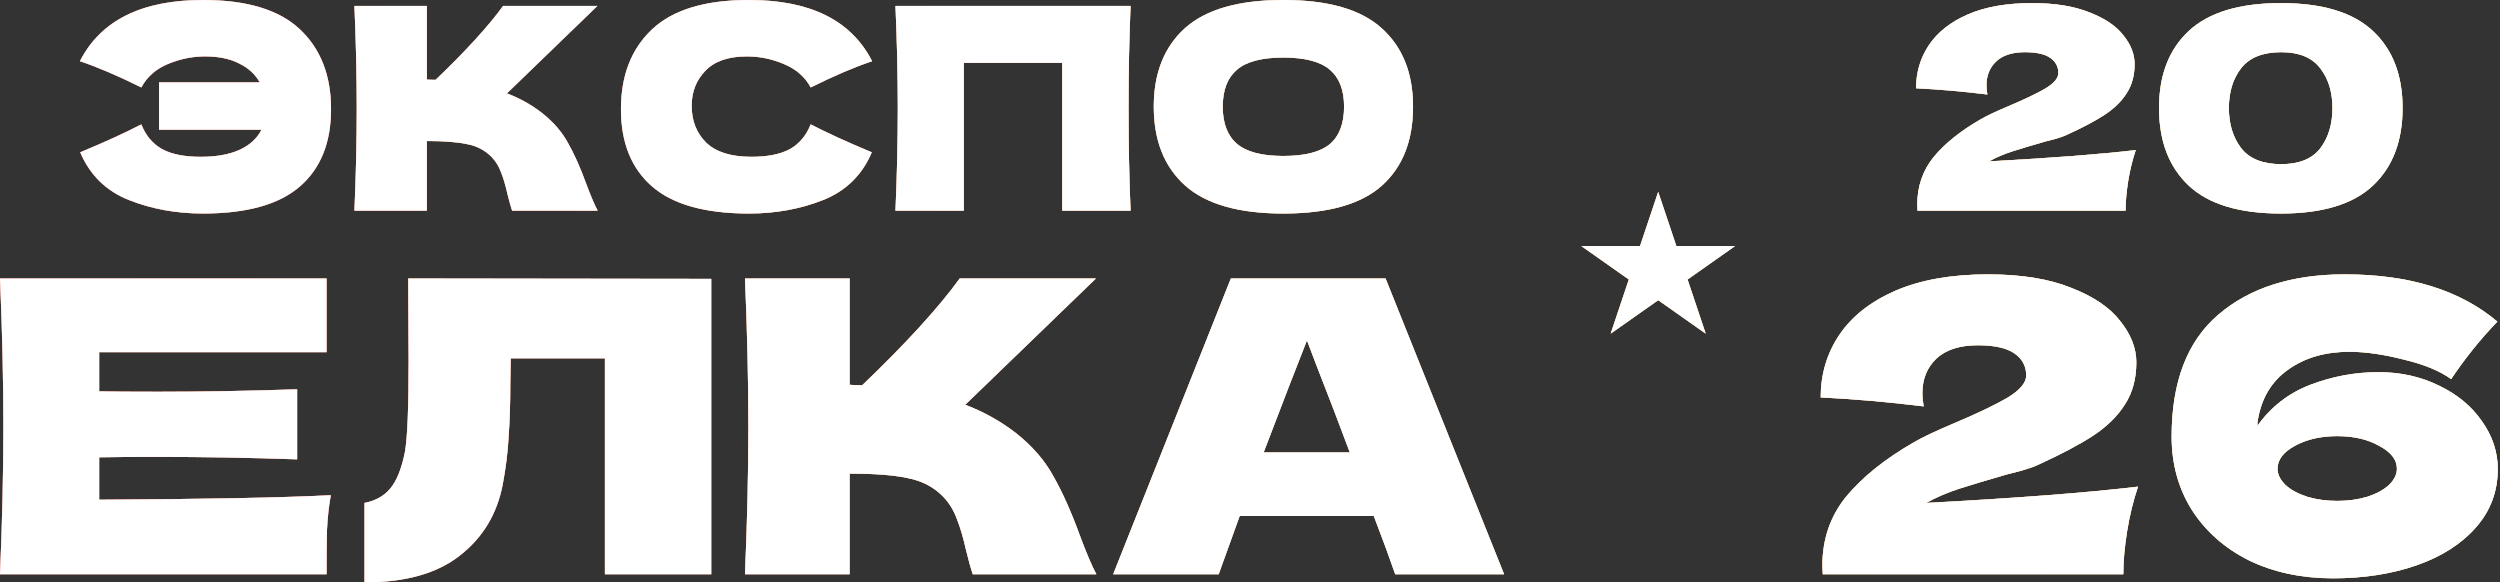 <?xml version="1.0" encoding="UTF-8"?> <svg xmlns="http://www.w3.org/2000/svg" width="176" height="41" viewBox="0 0 176 41" fill="none"><rect x="0" y="0" width="176" height="41" fill="#333333" stroke="none"/><path d="M14.292 0C17.378 0 19.652 0.688 21.113 2.065C22.575 3.442 23.305 5.315 23.305 7.685C23.305 10.041 22.575 11.854 21.113 13.125C19.652 14.396 17.378 15.032 14.292 15.032C12.407 15.032 10.666 14.714 9.068 14.079C7.47 13.443 6.33 12.325 5.647 10.723C7.395 9.995 8.829 9.339 9.949 8.757C10.263 9.551 10.754 10.134 11.424 10.504C12.093 10.862 12.994 11.04 14.128 11.04C15.207 11.04 16.108 10.882 16.832 10.564C17.569 10.233 18.095 9.756 18.409 9.134H11.198V5.798H18.286C17.972 5.229 17.487 4.785 16.832 4.468C16.19 4.137 15.391 3.971 14.435 3.971C13.547 3.971 12.673 4.15 11.813 4.508C10.966 4.865 10.345 5.414 9.949 6.156C8.296 5.335 6.855 4.719 5.626 4.309C7.088 1.436 9.976 0 14.292 0Z" fill="#F1E8B8"></path><path d="M14.292 0C17.378 0 19.652 0.688 21.113 2.065C22.575 3.442 23.305 5.315 23.305 7.685C23.305 10.041 22.575 11.854 21.113 13.125C19.652 14.396 17.378 15.032 14.292 15.032C12.407 15.032 10.666 14.714 9.068 14.079C7.47 13.443 6.33 12.325 5.647 10.723C7.395 9.995 8.829 9.339 9.949 8.757C10.263 9.551 10.754 10.134 11.424 10.504C12.093 10.862 12.994 11.04 14.128 11.04C15.207 11.04 16.108 10.882 16.832 10.564C17.569 10.233 18.095 9.756 18.409 9.134H11.198V5.798H18.286C17.972 5.229 17.487 4.785 16.832 4.468C16.19 4.137 15.391 3.971 14.435 3.971C13.547 3.971 12.673 4.15 11.813 4.508C10.966 4.865 10.345 5.414 9.949 6.156C8.296 5.335 6.855 4.719 5.626 4.309C7.088 1.436 9.976 0 14.292 0Z" fill="url(#paint0_linear_2141_19889)"></path><path d="M14.292 0C17.378 0 19.652 0.688 21.113 2.065C22.575 3.442 23.305 5.315 23.305 7.685C23.305 10.041 22.575 11.854 21.113 13.125C19.652 14.396 17.378 15.032 14.292 15.032C12.407 15.032 10.666 14.714 9.068 14.079C7.47 13.443 6.33 12.325 5.647 10.723C7.395 9.995 8.829 9.339 9.949 8.757C10.263 9.551 10.754 10.134 11.424 10.504C12.093 10.862 12.994 11.04 14.128 11.04C15.207 11.04 16.108 10.882 16.832 10.564C17.569 10.233 18.095 9.756 18.409 9.134H11.198V5.798H18.286C17.972 5.229 17.487 4.785 16.832 4.468C16.19 4.137 15.391 3.971 14.435 3.971C13.547 3.971 12.673 4.15 11.813 4.508C10.966 4.865 10.345 5.414 9.949 6.156C8.296 5.335 6.855 4.719 5.626 4.309C7.088 1.436 9.976 0 14.292 0Z" fill="white"></path><path d="M38.144 7.943C38.95 8.578 39.564 9.286 39.987 10.067C40.425 10.835 40.848 11.782 41.258 12.907C41.599 13.82 41.872 14.462 42.077 14.833H36.054C35.972 14.608 35.863 14.217 35.727 13.662C35.59 13.053 35.44 12.543 35.276 12.133C35.126 11.722 34.907 11.365 34.62 11.06C34.156 10.584 33.576 10.279 32.879 10.147C32.196 10.001 31.254 9.928 30.052 9.928V14.833H24.951C25.061 12.265 25.115 9.862 25.115 7.625C25.115 5.388 25.061 2.985 24.951 0.417H30.052V5.6C30.189 5.613 30.394 5.619 30.667 5.619C32.797 3.581 34.381 1.847 35.419 0.417H42.056L35.686 6.573C36.587 6.917 37.406 7.374 38.144 7.943Z" fill="#F1E8B8"></path><path d="M38.144 7.943C38.95 8.578 39.564 9.286 39.987 10.067C40.425 10.835 40.848 11.782 41.258 12.907C41.599 13.82 41.872 14.462 42.077 14.833H36.054C35.972 14.608 35.863 14.217 35.727 13.662C35.59 13.053 35.44 12.543 35.276 12.133C35.126 11.722 34.907 11.365 34.62 11.06C34.156 10.584 33.576 10.279 32.879 10.147C32.196 10.001 31.254 9.928 30.052 9.928V14.833H24.951C25.061 12.265 25.115 9.862 25.115 7.625C25.115 5.388 25.061 2.985 24.951 0.417H30.052V5.6C30.189 5.613 30.394 5.619 30.667 5.619C32.797 3.581 34.381 1.847 35.419 0.417H42.056L35.686 6.573C36.587 6.917 37.406 7.374 38.144 7.943Z" fill="url(#paint1_linear_2141_19889)"></path><path d="M38.144 7.943C38.95 8.578 39.564 9.286 39.987 10.067C40.425 10.835 40.848 11.782 41.258 12.907C41.599 13.82 41.872 14.462 42.077 14.833H36.054C35.972 14.608 35.863 14.217 35.727 13.662C35.59 13.053 35.44 12.543 35.276 12.133C35.126 11.722 34.907 11.365 34.62 11.06C34.156 10.584 33.576 10.279 32.879 10.147C32.196 10.001 31.254 9.928 30.052 9.928V14.833H24.951C25.061 12.265 25.115 9.862 25.115 7.625C25.115 5.388 25.061 2.985 24.951 0.417H30.052V5.6C30.189 5.613 30.394 5.619 30.667 5.619C32.797 3.581 34.381 1.847 35.419 0.417H42.056L35.686 6.573C36.587 6.917 37.406 7.374 38.144 7.943Z" fill="white"></path><path d="M52.73 15.032C49.643 15.032 47.369 14.396 45.908 13.125C44.447 11.854 43.716 10.041 43.716 7.685C43.716 5.315 44.447 3.442 45.908 2.065C47.369 0.688 49.643 0 52.73 0C57.045 0 59.934 1.436 61.395 4.309C60.166 4.719 58.725 5.335 57.073 6.156C56.677 5.414 56.048 4.865 55.188 4.508C54.341 4.15 53.474 3.971 52.586 3.971C51.275 3.971 50.299 4.309 49.657 4.984C49.015 5.646 48.694 6.467 48.694 7.446C48.694 8.505 49.035 9.372 49.718 10.048C50.415 10.71 51.473 11.04 52.894 11.04C54.027 11.04 54.928 10.862 55.598 10.504C56.267 10.134 56.758 9.551 57.073 8.757C58.193 9.339 59.627 9.995 61.374 10.723C60.692 12.325 59.551 13.443 57.953 14.079C56.356 14.714 54.614 15.032 52.73 15.032Z" fill="#F1E8B8"></path><path d="M52.73 15.032C49.643 15.032 47.369 14.396 45.908 13.125C44.447 11.854 43.716 10.041 43.716 7.685C43.716 5.315 44.447 3.442 45.908 2.065C47.369 0.688 49.643 0 52.73 0C57.045 0 59.934 1.436 61.395 4.309C60.166 4.719 58.725 5.335 57.073 6.156C56.677 5.414 56.048 4.865 55.188 4.508C54.341 4.15 53.474 3.971 52.586 3.971C51.275 3.971 50.299 4.309 49.657 4.984C49.015 5.646 48.694 6.467 48.694 7.446C48.694 8.505 49.035 9.372 49.718 10.048C50.415 10.71 51.473 11.04 52.894 11.04C54.027 11.04 54.928 10.862 55.598 10.504C56.267 10.134 56.758 9.551 57.073 8.757C58.193 9.339 59.627 9.995 61.374 10.723C60.692 12.325 59.551 13.443 57.953 14.079C56.356 14.714 54.614 15.032 52.73 15.032Z" fill="url(#paint2_linear_2141_19889)"></path><path d="M52.73 15.032C49.643 15.032 47.369 14.396 45.908 13.125C44.447 11.854 43.716 10.041 43.716 7.685C43.716 5.315 44.447 3.442 45.908 2.065C47.369 0.688 49.643 0 52.73 0C57.045 0 59.934 1.436 61.395 4.309C60.166 4.719 58.725 5.335 57.073 6.156C56.677 5.414 56.048 4.865 55.188 4.508C54.341 4.15 53.474 3.971 52.586 3.971C51.275 3.971 50.299 4.309 49.657 4.984C49.015 5.646 48.694 6.467 48.694 7.446C48.694 8.505 49.035 9.372 49.718 10.048C50.415 10.71 51.473 11.04 52.894 11.04C54.027 11.04 54.928 10.862 55.598 10.504C56.267 10.134 56.758 9.551 57.073 8.757C58.193 9.339 59.627 9.995 61.374 10.723C60.692 12.325 59.551 13.443 57.953 14.079C56.356 14.714 54.614 15.032 52.73 15.032Z" fill="white"></path><path d="M79.593 0.417C79.498 2.654 79.45 5.057 79.45 7.625C79.45 10.193 79.498 12.596 79.593 14.833H74.779V4.428H67.855V14.833H63.041C63.151 12.265 63.205 9.862 63.205 7.625C63.205 5.388 63.151 2.985 63.041 0.417H79.593Z" fill="#F1E8B8"></path><path d="M79.593 0.417C79.498 2.654 79.45 5.057 79.45 7.625C79.45 10.193 79.498 12.596 79.593 14.833H74.779V4.428H67.855V14.833H63.041C63.151 12.265 63.205 9.862 63.205 7.625C63.205 5.388 63.151 2.985 63.041 0.417H79.593Z" fill="url(#paint3_linear_2141_19889)"></path><path d="M79.593 0.417C79.498 2.654 79.45 5.057 79.45 7.625C79.45 10.193 79.498 12.596 79.593 14.833H74.779V4.428H67.855V14.833H63.041C63.151 12.265 63.205 9.862 63.205 7.625C63.205 5.388 63.151 2.985 63.041 0.417H79.593Z" fill="white"></path><path d="M90.342 15.032C87.215 15.032 84.913 14.376 83.438 13.066C81.963 11.742 81.226 9.889 81.226 7.506C81.226 5.15 81.957 3.309 83.418 1.986C84.893 0.662 87.201 0 90.342 0C93.497 0 95.805 0.662 97.266 1.986C98.741 3.309 99.478 5.15 99.478 7.506C99.478 9.902 98.748 11.755 97.286 13.066C95.825 14.376 93.51 15.032 90.342 15.032ZM90.342 10.981C91.858 10.981 92.95 10.703 93.62 10.147C94.289 9.578 94.623 8.697 94.623 7.506C94.623 6.341 94.289 5.474 93.62 4.905C92.95 4.335 91.858 4.051 90.342 4.051C88.84 4.051 87.754 4.335 87.085 4.905C86.416 5.474 86.081 6.341 86.081 7.506C86.081 8.684 86.416 9.558 87.085 10.127C87.754 10.696 88.84 10.981 90.342 10.981Z" fill="#F1E8B8"></path><path d="M90.342 15.032C87.215 15.032 84.913 14.376 83.438 13.066C81.963 11.742 81.226 9.889 81.226 7.506C81.226 5.15 81.957 3.309 83.418 1.986C84.893 0.662 87.201 0 90.342 0C93.497 0 95.805 0.662 97.266 1.986C98.741 3.309 99.478 5.15 99.478 7.506C99.478 9.902 98.748 11.755 97.286 13.066C95.825 14.376 93.51 15.032 90.342 15.032ZM90.342 10.981C91.858 10.981 92.95 10.703 93.62 10.147C94.289 9.578 94.623 8.697 94.623 7.506C94.623 6.341 94.289 5.474 93.62 4.905C92.95 4.335 91.858 4.051 90.342 4.051C88.84 4.051 87.754 4.335 87.085 4.905C86.416 5.474 86.081 6.341 86.081 7.506C86.081 8.684 86.416 9.558 87.085 10.127C87.754 10.696 88.84 10.981 90.342 10.981Z" fill="url(#paint4_linear_2141_19889)"></path><path d="M90.342 15.032C87.215 15.032 84.913 14.376 83.438 13.066C81.963 11.742 81.226 9.889 81.226 7.506C81.226 5.15 81.957 3.309 83.418 1.986C84.893 0.662 87.201 0 90.342 0C93.497 0 95.805 0.662 97.266 1.986C98.741 3.309 99.478 5.15 99.478 7.506C99.478 9.902 98.748 11.755 97.286 13.066C95.825 14.376 93.51 15.032 90.342 15.032ZM90.342 10.981C91.858 10.981 92.95 10.703 93.62 10.147C94.289 9.578 94.623 8.697 94.623 7.506C94.623 6.341 94.289 5.474 93.62 4.905C92.95 4.335 91.858 4.051 90.342 4.051C88.84 4.051 87.754 4.335 87.085 4.905C86.416 5.474 86.081 6.341 86.081 7.506C86.081 8.684 86.416 9.558 87.085 10.127C87.754 10.696 88.84 10.981 90.342 10.981Z" fill="white"></path><path d="M6.983 35.178C14.479 35.139 19.914 35.034 23.287 34.862C23.149 35.646 23.06 36.459 23.021 37.3C23.001 38.122 22.991 39.164 22.991 40.426H0C0.158 36.717 0.237 33.246 0.237 30.015C0.237 26.783 0.158 23.313 0 19.603H22.991V24.795H6.983V27.548C7.93 27.567 9.331 27.577 11.185 27.577C14.322 27.577 17.567 27.519 20.92 27.405V32.338C17.567 32.223 14.322 32.166 11.185 32.166C9.331 32.166 7.93 32.175 6.983 32.195V35.178Z" fill="#F1E8B8"></path><path d="M6.983 35.178C14.479 35.139 19.914 35.034 23.287 34.862C23.149 35.646 23.06 36.459 23.021 37.3C23.001 38.122 22.991 39.164 22.991 40.426H0C0.158 36.717 0.237 33.246 0.237 30.015C0.237 26.783 0.158 23.313 0 19.603H22.991V24.795H6.983V27.548C7.93 27.567 9.331 27.577 11.185 27.577C14.322 27.577 17.567 27.519 20.92 27.405V32.338C17.567 32.223 14.322 32.166 11.185 32.166C9.331 32.166 7.93 32.175 6.983 32.195V35.178Z" fill="url(#paint5_linear_2141_19889)"></path><path d="M6.983 35.178C14.479 35.139 19.914 35.034 23.287 34.862C23.149 35.646 23.06 36.459 23.021 37.3C23.001 38.122 22.991 39.164 22.991 40.426H0C0.158 36.717 0.237 33.246 0.237 30.015C0.237 26.783 0.158 23.313 0 19.603H22.991V24.795H6.983V27.548C7.93 27.567 9.331 27.577 11.185 27.577C14.322 27.577 17.567 27.519 20.92 27.405V32.338C17.567 32.223 14.322 32.166 11.185 32.166C9.331 32.166 7.93 32.175 6.983 32.195V35.178Z" fill="white"></path><path d="M50.072 40.426H42.585V25.225H35.957L35.928 26.888C35.928 28.342 35.888 29.623 35.809 30.732C35.75 31.822 35.612 32.94 35.395 34.088C35.001 36.172 33.995 37.845 32.377 39.107C30.779 40.369 28.54 41 25.66 41V35.407C26.429 35.254 27.031 34.919 27.465 34.403C27.919 33.868 28.264 33.017 28.501 31.85C28.678 30.913 28.767 28.781 28.767 25.454L28.737 19.603L50.072 19.632V40.426Z" fill="#F1E8B8"></path><path d="M50.072 40.426H42.585V25.225H35.957L35.928 26.888C35.928 28.342 35.888 29.623 35.809 30.732C35.75 31.822 35.612 32.94 35.395 34.088C35.001 36.172 33.995 37.845 32.377 39.107C30.779 40.369 28.54 41 25.66 41V35.407C26.429 35.254 27.031 34.919 27.465 34.403C27.919 33.868 28.264 33.017 28.501 31.85C28.678 30.913 28.767 28.781 28.767 25.454L28.737 19.603L50.072 19.632V40.426Z" fill="url(#paint6_linear_2141_19889)"></path><path d="M50.072 40.426H42.585V25.225H35.957L35.928 26.888C35.928 28.342 35.888 29.623 35.809 30.732C35.75 31.822 35.612 32.94 35.395 34.088C35.001 36.172 33.995 37.845 32.377 39.107C30.779 40.369 28.54 41 25.66 41V35.407C26.429 35.254 27.031 34.919 27.465 34.403C27.919 33.868 28.264 33.017 28.501 31.85C28.678 30.913 28.767 28.781 28.767 25.454L28.737 19.603L50.072 19.632V40.426Z" fill="white"></path><path d="M71.503 30.474C72.667 31.392 73.555 32.414 74.166 33.543C74.797 34.652 75.409 36.019 76.001 37.644C76.494 38.964 76.888 39.891 77.184 40.426H68.485C68.366 40.101 68.209 39.537 68.011 38.734C67.814 37.855 67.597 37.118 67.36 36.526C67.143 35.933 66.828 35.416 66.413 34.977C65.743 34.288 64.904 33.849 63.898 33.657C62.912 33.447 61.551 33.342 59.815 33.342V40.426H52.447C52.605 36.717 52.684 33.246 52.684 30.015C52.684 26.783 52.605 23.313 52.447 19.603H59.815V27.089C60.012 27.108 60.308 27.118 60.703 27.118C63.78 24.173 66.068 21.668 67.567 19.603H77.155L67.952 28.495C69.254 28.992 70.438 29.651 71.503 30.474Z" fill="#F1E8B8"></path><path d="M71.503 30.474C72.667 31.392 73.555 32.414 74.166 33.543C74.797 34.652 75.409 36.019 76.001 37.644C76.494 38.964 76.888 39.891 77.184 40.426H68.485C68.366 40.101 68.209 39.537 68.011 38.734C67.814 37.855 67.597 37.118 67.36 36.526C67.143 35.933 66.828 35.416 66.413 34.977C65.743 34.288 64.904 33.849 63.898 33.657C62.912 33.447 61.551 33.342 59.815 33.342V40.426H52.447C52.605 36.717 52.684 33.246 52.684 30.015C52.684 26.783 52.605 23.313 52.447 19.603H59.815V27.089C60.012 27.108 60.308 27.118 60.703 27.118C63.78 24.173 66.068 21.668 67.567 19.603H77.155L67.952 28.495C69.254 28.992 70.438 29.651 71.503 30.474Z" fill="url(#paint7_linear_2141_19889)"></path><path d="M71.503 30.474C72.667 31.392 73.555 32.414 74.166 33.543C74.797 34.652 75.409 36.019 76.001 37.644C76.494 38.964 76.888 39.891 77.184 40.426H68.485C68.366 40.101 68.209 39.537 68.011 38.734C67.814 37.855 67.597 37.118 67.36 36.526C67.143 35.933 66.828 35.416 66.413 34.977C65.743 34.288 64.904 33.849 63.898 33.657C62.912 33.447 61.551 33.342 59.815 33.342V40.426H52.447C52.605 36.717 52.684 33.246 52.684 30.015C52.684 26.783 52.605 23.313 52.447 19.603H59.815V27.089C60.012 27.108 60.308 27.118 60.703 27.118C63.78 24.173 66.068 21.668 67.567 19.603H77.155L67.952 28.495C69.254 28.992 70.438 29.651 71.503 30.474Z" fill="white"></path><path d="M98.223 40.426C97.848 39.336 97.345 37.969 96.714 36.325H87.275L85.795 40.426H78.368L86.653 19.603H97.543L105.887 40.426H98.223ZM95.027 31.85C94.278 29.843 93.508 27.835 92.719 25.827L92.009 23.963C91.319 25.703 90.303 28.332 88.961 31.85H95.027Z" fill="#F1E8B8"></path><path d="M98.223 40.426C97.848 39.336 97.345 37.969 96.714 36.325H87.275L85.795 40.426H78.368L86.653 19.603H97.543L105.887 40.426H98.223ZM95.027 31.85C94.278 29.843 93.508 27.835 92.719 25.827L92.009 23.963C91.319 25.703 90.303 28.332 88.961 31.85H95.027Z" fill="url(#paint8_linear_2141_19889)"></path><path d="M98.223 40.426C97.848 39.336 97.345 37.969 96.714 36.325H87.275L85.795 40.426H78.368L86.653 19.603H97.543L105.887 40.426H98.223ZM95.027 31.85C94.278 29.843 93.508 27.835 92.719 25.827L92.009 23.963C91.319 25.703 90.303 28.332 88.961 31.85H95.027Z" fill="white"></path><path d="M116.737 13.509L118.014 17.321H122.149L118.804 19.676L120.081 23.487L116.737 21.132L113.392 23.487L114.67 19.676L111.325 17.321H115.459L116.737 13.509Z" fill="#F1E8B8"></path><path d="M116.737 13.509L118.014 17.321H122.149L118.804 19.676L120.081 23.487L116.737 21.132L113.392 23.487L114.67 19.676L111.325 17.321H115.459L116.737 13.509Z" fill="url(#paint9_linear_2141_19889)"></path><path d="M116.737 13.509L118.014 17.321H122.149L118.804 19.676L120.081 23.487L116.737 21.132L113.392 23.487L114.67 19.676L111.325 17.321H115.459L116.737 13.509Z" fill="white"></path><path d="M140.033 11.358C144.472 11.12 147.914 10.855 150.358 10.564C150.126 11.252 149.948 11.98 149.825 12.748C149.703 13.516 149.641 14.211 149.641 14.833H134.994L134.974 14.416C134.974 13.119 135.363 11.993 136.141 11.04C136.933 10.087 138.033 9.207 139.439 8.399C139.849 8.161 140.491 7.857 141.365 7.486C142.499 7.009 143.373 6.592 143.987 6.235C144.602 5.864 144.909 5.5 144.909 5.143C144.909 4.693 144.718 4.335 144.335 4.071C143.953 3.806 143.359 3.674 142.553 3.674C141.665 3.674 140.989 3.892 140.525 4.329C140.074 4.766 139.849 5.322 139.849 5.997C139.849 6.209 139.87 6.427 139.911 6.652C138.19 6.44 136.517 6.295 134.892 6.215C134.892 5.09 135.192 4.077 135.793 3.177C136.408 2.264 137.323 1.542 138.538 1.013C139.767 0.483 141.269 0.218 143.045 0.218C144.67 0.218 146.022 0.437 147.101 0.874C148.193 1.297 148.992 1.84 149.498 2.502C150.017 3.151 150.276 3.819 150.276 4.508C150.276 5.302 150.092 5.984 149.723 6.553C149.368 7.122 148.849 7.632 148.166 8.082C147.497 8.519 146.596 8.995 145.462 9.511C145.298 9.591 145.032 9.684 144.663 9.789C144.294 9.882 144.062 9.942 143.967 9.968C142.997 10.246 142.225 10.478 141.652 10.663C141.078 10.848 140.539 11.08 140.033 11.358Z" fill="#F1E8B8"></path><path d="M140.033 11.358C144.472 11.12 147.914 10.855 150.358 10.564C150.126 11.252 149.948 11.98 149.825 12.748C149.703 13.516 149.641 14.211 149.641 14.833H134.994L134.974 14.416C134.974 13.119 135.363 11.993 136.141 11.04C136.933 10.087 138.033 9.207 139.439 8.399C139.849 8.161 140.491 7.857 141.365 7.486C142.499 7.009 143.373 6.592 143.987 6.235C144.602 5.864 144.909 5.5 144.909 5.143C144.909 4.693 144.718 4.335 144.335 4.071C143.953 3.806 143.359 3.674 142.553 3.674C141.665 3.674 140.989 3.892 140.525 4.329C140.074 4.766 139.849 5.322 139.849 5.997C139.849 6.209 139.87 6.427 139.911 6.652C138.19 6.44 136.517 6.295 134.892 6.215C134.892 5.09 135.192 4.077 135.793 3.177C136.408 2.264 137.323 1.542 138.538 1.013C139.767 0.483 141.269 0.218 143.045 0.218C144.67 0.218 146.022 0.437 147.101 0.874C148.193 1.297 148.992 1.84 149.498 2.502C150.017 3.151 150.276 3.819 150.276 4.508C150.276 5.302 150.092 5.984 149.723 6.553C149.368 7.122 148.849 7.632 148.166 8.082C147.497 8.519 146.596 8.995 145.462 9.511C145.298 9.591 145.032 9.684 144.663 9.789C144.294 9.882 144.062 9.942 143.967 9.968C142.997 10.246 142.225 10.478 141.652 10.663C141.078 10.848 140.539 11.08 140.033 11.358Z" fill="url(#paint10_linear_2141_19889)"></path><path d="M140.033 11.358C144.472 11.12 147.914 10.855 150.358 10.564C150.126 11.252 149.948 11.98 149.825 12.748C149.703 13.516 149.641 14.211 149.641 14.833H134.994L134.974 14.416C134.974 13.119 135.363 11.993 136.141 11.04C136.933 10.087 138.033 9.207 139.439 8.399C139.849 8.161 140.491 7.857 141.365 7.486C142.499 7.009 143.373 6.592 143.987 6.235C144.602 5.864 144.909 5.5 144.909 5.143C144.909 4.693 144.718 4.335 144.335 4.071C143.953 3.806 143.359 3.674 142.553 3.674C141.665 3.674 140.989 3.892 140.525 4.329C140.074 4.766 139.849 5.322 139.849 5.997C139.849 6.209 139.87 6.427 139.911 6.652C138.19 6.44 136.517 6.295 134.892 6.215C134.892 5.09 135.192 4.077 135.793 3.177C136.408 2.264 137.323 1.542 138.538 1.013C139.767 0.483 141.269 0.218 143.045 0.218C144.67 0.218 146.022 0.437 147.101 0.874C148.193 1.297 148.992 1.84 149.498 2.502C150.017 3.151 150.276 3.819 150.276 4.508C150.276 5.302 150.092 5.984 149.723 6.553C149.368 7.122 148.849 7.632 148.166 8.082C147.497 8.519 146.596 8.995 145.462 9.511C145.298 9.591 145.032 9.684 144.663 9.789C144.294 9.882 144.062 9.942 143.967 9.968C142.997 10.246 142.225 10.478 141.652 10.663C141.078 10.848 140.539 11.08 140.033 11.358Z" fill="white"></path><path d="M160.579 15.032C157.643 15.032 155.479 14.376 154.086 13.066C152.693 11.755 151.996 9.935 151.996 7.605C151.996 5.289 152.693 3.482 154.086 2.184C155.492 0.874 157.657 0.218 160.579 0.218C163.502 0.218 165.66 0.874 167.053 2.184C168.446 3.482 169.142 5.289 169.142 7.605C169.142 9.935 168.446 11.755 167.053 13.066C165.66 14.376 163.502 15.032 160.579 15.032ZM160.6 11.557C161.856 11.557 162.771 11.186 163.345 10.445C163.919 9.69 164.205 8.744 164.205 7.605C164.205 6.48 163.919 5.547 163.345 4.805C162.771 4.051 161.856 3.674 160.6 3.674C159.303 3.674 158.36 4.051 157.773 4.805C157.199 5.547 156.913 6.48 156.913 7.605C156.913 8.73 157.199 9.67 157.773 10.425C158.36 11.179 159.303 11.557 160.6 11.557Z" fill="#F1E8B8"></path><path d="M160.579 15.032C157.643 15.032 155.479 14.376 154.086 13.066C152.693 11.755 151.996 9.935 151.996 7.605C151.996 5.289 152.693 3.482 154.086 2.184C155.492 0.874 157.657 0.218 160.579 0.218C163.502 0.218 165.66 0.874 167.053 2.184C168.446 3.482 169.142 5.289 169.142 7.605C169.142 9.935 168.446 11.755 167.053 13.066C165.66 14.376 163.502 15.032 160.579 15.032ZM160.6 11.557C161.856 11.557 162.771 11.186 163.345 10.445C163.919 9.69 164.205 8.744 164.205 7.605C164.205 6.48 163.919 5.547 163.345 4.805C162.771 4.051 161.856 3.674 160.6 3.674C159.303 3.674 158.36 4.051 157.773 4.805C157.199 5.547 156.913 6.48 156.913 7.605C156.913 8.73 157.199 9.67 157.773 10.425C158.36 11.179 159.303 11.557 160.6 11.557Z" fill="url(#paint11_linear_2141_19889)"></path><path d="M160.579 15.032C157.643 15.032 155.479 14.376 154.086 13.066C152.693 11.755 151.996 9.935 151.996 7.605C151.996 5.289 152.693 3.482 154.086 2.184C155.492 0.874 157.657 0.218 160.579 0.218C163.502 0.218 165.66 0.874 167.053 2.184C168.446 3.482 169.142 5.289 169.142 7.605C169.142 9.935 168.446 11.755 167.053 13.066C165.66 14.376 163.502 15.032 160.579 15.032ZM160.6 11.557C161.856 11.557 162.771 11.186 163.345 10.445C163.919 9.69 164.205 8.744 164.205 7.605C164.205 6.48 163.919 5.547 163.345 4.805C162.771 4.051 161.856 3.674 160.6 3.674C159.303 3.674 158.36 4.051 157.773 4.805C157.199 5.547 156.913 6.48 156.913 7.605C156.913 8.73 157.199 9.67 157.773 10.425C158.36 11.179 159.303 11.557 160.6 11.557Z" fill="white"></path><path d="M135.603 35.407C142.014 35.063 146.986 34.68 150.517 34.26C150.181 35.254 149.925 36.306 149.747 37.415C149.57 38.524 149.481 39.528 149.481 40.426H128.324L128.295 39.824C128.295 37.95 128.857 36.325 129.981 34.948C131.125 33.571 132.713 32.3 134.745 31.133C135.337 30.789 136.264 30.349 137.527 29.814C139.164 29.126 140.426 28.523 141.314 28.007C142.202 27.472 142.646 26.946 142.646 26.43C142.646 25.779 142.37 25.263 141.817 24.881C141.265 24.498 140.407 24.307 139.243 24.307C137.961 24.307 136.984 24.622 136.313 25.253C135.662 25.884 135.337 26.688 135.337 27.663C135.337 27.969 135.367 28.284 135.426 28.609C132.94 28.303 130.524 28.093 128.176 27.978C128.176 26.353 128.61 24.89 129.478 23.59C130.366 22.271 131.688 21.229 133.443 20.464C135.219 19.699 137.389 19.316 139.953 19.316C142.301 19.316 144.253 19.632 145.812 20.263C147.39 20.875 148.544 21.659 149.274 22.615C150.023 23.552 150.398 24.517 150.398 25.512C150.398 26.659 150.132 27.644 149.599 28.466C149.086 29.288 148.337 30.024 147.351 30.674C146.384 31.305 145.082 31.994 143.445 32.739C143.208 32.854 142.823 32.988 142.291 33.141C141.758 33.275 141.423 33.361 141.285 33.399C139.884 33.801 138.769 34.135 137.941 34.403C137.112 34.671 136.333 35.005 135.603 35.407Z" fill="#F1E8B8"></path><path d="M135.603 35.407C142.014 35.063 146.986 34.68 150.517 34.26C150.181 35.254 149.925 36.306 149.747 37.415C149.57 38.524 149.481 39.528 149.481 40.426H128.324L128.295 39.824C128.295 37.95 128.857 36.325 129.981 34.948C131.125 33.571 132.713 32.3 134.745 31.133C135.337 30.789 136.264 30.349 137.527 29.814C139.164 29.126 140.426 28.523 141.314 28.007C142.202 27.472 142.646 26.946 142.646 26.43C142.646 25.779 142.37 25.263 141.817 24.881C141.265 24.498 140.407 24.307 139.243 24.307C137.961 24.307 136.984 24.622 136.313 25.253C135.662 25.884 135.337 26.688 135.337 27.663C135.337 27.969 135.367 28.284 135.426 28.609C132.94 28.303 130.524 28.093 128.176 27.978C128.176 26.353 128.61 24.89 129.478 23.59C130.366 22.271 131.688 21.229 133.443 20.464C135.219 19.699 137.389 19.316 139.953 19.316C142.301 19.316 144.253 19.632 145.812 20.263C147.39 20.875 148.544 21.659 149.274 22.615C150.023 23.552 150.398 24.517 150.398 25.512C150.398 26.659 150.132 27.644 149.599 28.466C149.086 29.288 148.337 30.024 147.351 30.674C146.384 31.305 145.082 31.994 143.445 32.739C143.208 32.854 142.823 32.988 142.291 33.141C141.758 33.275 141.423 33.361 141.285 33.399C139.884 33.801 138.769 34.135 137.941 34.403C137.112 34.671 136.333 35.005 135.603 35.407Z" fill="url(#paint12_linear_2141_19889)"></path><path d="M135.603 35.407C142.014 35.063 146.986 34.68 150.517 34.26C150.181 35.254 149.925 36.306 149.747 37.415C149.57 38.524 149.481 39.528 149.481 40.426H128.324L128.295 39.824C128.295 37.95 128.857 36.325 129.981 34.948C131.125 33.571 132.713 32.3 134.745 31.133C135.337 30.789 136.264 30.349 137.527 29.814C139.164 29.126 140.426 28.523 141.314 28.007C142.202 27.472 142.646 26.946 142.646 26.43C142.646 25.779 142.37 25.263 141.817 24.881C141.265 24.498 140.407 24.307 139.243 24.307C137.961 24.307 136.984 24.622 136.313 25.253C135.662 25.884 135.337 26.688 135.337 27.663C135.337 27.969 135.367 28.284 135.426 28.609C132.94 28.303 130.524 28.093 128.176 27.978C128.176 26.353 128.61 24.89 129.478 23.59C130.366 22.271 131.688 21.229 133.443 20.464C135.219 19.699 137.389 19.316 139.953 19.316C142.301 19.316 144.253 19.632 145.812 20.263C147.39 20.875 148.544 21.659 149.274 22.615C150.023 23.552 150.398 24.517 150.398 25.512C150.398 26.659 150.132 27.644 149.599 28.466C149.086 29.288 148.337 30.024 147.351 30.674C146.384 31.305 145.082 31.994 143.445 32.739C143.208 32.854 142.823 32.988 142.291 33.141C141.758 33.275 141.423 33.361 141.285 33.399C139.884 33.801 138.769 34.135 137.941 34.403C137.112 34.671 136.333 35.005 135.603 35.407Z" fill="white"></path><path d="M167.441 26.2C168.999 26.2 170.42 26.515 171.702 27.146C172.984 27.758 173.99 28.59 174.72 29.642C175.47 30.694 175.844 31.822 175.844 33.026C175.844 34.594 175.332 35.962 174.306 37.128C173.28 38.294 171.889 39.184 170.134 39.795C168.378 40.407 166.415 40.713 164.245 40.713C162.036 40.713 160.063 40.292 158.327 39.451C156.611 38.591 155.27 37.405 154.303 35.895C153.356 34.384 152.883 32.663 152.883 30.732C152.883 26.888 153.978 24.03 156.167 22.156C158.377 20.263 161.345 19.316 165.074 19.316C169.611 19.316 173.191 20.425 175.815 22.643C174.631 23.867 173.546 25.215 172.56 26.688C171.771 26.114 170.656 25.655 169.216 25.311C167.796 24.948 166.524 24.766 165.399 24.766C163.683 24.766 162.243 25.187 161.079 26.028C159.915 26.85 159.205 28.036 158.949 29.584C158.929 29.68 158.919 29.814 158.919 29.986C159.866 28.648 161.109 27.682 162.647 27.089C164.206 26.496 165.804 26.2 167.441 26.2ZM164.541 35.264C165.291 35.264 165.991 35.168 166.642 34.977C167.293 34.766 167.806 34.489 168.181 34.145C168.555 33.782 168.743 33.399 168.743 32.998C168.743 32.367 168.329 31.831 167.5 31.392C166.691 30.933 165.705 30.703 164.541 30.703C163.377 30.703 162.381 30.933 161.553 31.392C160.744 31.831 160.339 32.367 160.339 32.998C160.339 33.399 160.527 33.782 160.902 34.145C161.276 34.489 161.789 34.766 162.44 34.977C163.091 35.168 163.792 35.264 164.541 35.264Z" fill="#F1E8B8"></path><path d="M167.441 26.2C168.999 26.2 170.42 26.515 171.702 27.146C172.984 27.758 173.99 28.59 174.72 29.642C175.47 30.694 175.844 31.822 175.844 33.026C175.844 34.594 175.332 35.962 174.306 37.128C173.28 38.294 171.889 39.184 170.134 39.795C168.378 40.407 166.415 40.713 164.245 40.713C162.036 40.713 160.063 40.292 158.327 39.451C156.611 38.591 155.27 37.405 154.303 35.895C153.356 34.384 152.883 32.663 152.883 30.732C152.883 26.888 153.978 24.03 156.167 22.156C158.377 20.263 161.345 19.316 165.074 19.316C169.611 19.316 173.191 20.425 175.815 22.643C174.631 23.867 173.546 25.215 172.56 26.688C171.771 26.114 170.656 25.655 169.216 25.311C167.796 24.948 166.524 24.766 165.399 24.766C163.683 24.766 162.243 25.187 161.079 26.028C159.915 26.85 159.205 28.036 158.949 29.584C158.929 29.68 158.919 29.814 158.919 29.986C159.866 28.648 161.109 27.682 162.647 27.089C164.206 26.496 165.804 26.2 167.441 26.2ZM164.541 35.264C165.291 35.264 165.991 35.168 166.642 34.977C167.293 34.766 167.806 34.489 168.181 34.145C168.555 33.782 168.743 33.399 168.743 32.998C168.743 32.367 168.329 31.831 167.5 31.392C166.691 30.933 165.705 30.703 164.541 30.703C163.377 30.703 162.381 30.933 161.553 31.392C160.744 31.831 160.339 32.367 160.339 32.998C160.339 33.399 160.527 33.782 160.902 34.145C161.276 34.489 161.789 34.766 162.44 34.977C163.091 35.168 163.792 35.264 164.541 35.264Z" fill="url(#paint13_linear_2141_19889)"></path><path d="M167.441 26.2C168.999 26.2 170.42 26.515 171.702 27.146C172.984 27.758 173.99 28.59 174.72 29.642C175.47 30.694 175.844 31.822 175.844 33.026C175.844 34.594 175.332 35.962 174.306 37.128C173.28 38.294 171.889 39.184 170.134 39.795C168.378 40.407 166.415 40.713 164.245 40.713C162.036 40.713 160.063 40.292 158.327 39.451C156.611 38.591 155.27 37.405 154.303 35.895C153.356 34.384 152.883 32.663 152.883 30.732C152.883 26.888 153.978 24.03 156.167 22.156C158.377 20.263 161.345 19.316 165.074 19.316C169.611 19.316 173.191 20.425 175.815 22.643C174.631 23.867 173.546 25.215 172.56 26.688C171.771 26.114 170.656 25.655 169.216 25.311C167.796 24.948 166.524 24.766 165.399 24.766C163.683 24.766 162.243 25.187 161.079 26.028C159.915 26.85 159.205 28.036 158.949 29.584C158.929 29.68 158.919 29.814 158.919 29.986C159.866 28.648 161.109 27.682 162.647 27.089C164.206 26.496 165.804 26.2 167.441 26.2ZM164.541 35.264C165.291 35.264 165.991 35.168 166.642 34.977C167.293 34.766 167.806 34.489 168.181 34.145C168.555 33.782 168.743 33.399 168.743 32.998C168.743 32.367 168.329 31.831 167.5 31.392C166.691 30.933 165.705 30.703 164.541 30.703C163.377 30.703 162.381 30.933 161.553 31.392C160.744 31.831 160.339 32.367 160.339 32.998C160.339 33.399 160.527 33.782 160.902 34.145C161.276 34.489 161.789 34.766 162.44 34.977C163.091 35.168 163.792 35.264 164.541 35.264Z" fill="white"></path><defs><linearGradient id="paint0_linear_2141_19889" x1="0.004" y1="20.498" x2="175.852" y2="20.498" gradientUnits="userSpaceOnUse"><stop stop-color="#EB5B55"></stop><stop offset="0.05" stop-color="#EC6258"></stop><stop offset="0.34" stop-color="#F28B6B"></stop><stop offset="0.61" stop-color="#F6A978"></stop><stop offset="0.84" stop-color="#F9BB81"></stop><stop offset="1" stop-color="#FAC284"></stop></linearGradient><linearGradient id="paint1_linear_2141_19889" x1="0.004" y1="20.498" x2="175.852" y2="20.498" gradientUnits="userSpaceOnUse"><stop stop-color="#EB5B55"></stop><stop offset="0.05" stop-color="#EC6258"></stop><stop offset="0.34" stop-color="#F28B6B"></stop><stop offset="0.61" stop-color="#F6A978"></stop><stop offset="0.84" stop-color="#F9BB81"></stop><stop offset="1" stop-color="#FAC284"></stop></linearGradient><linearGradient id="paint2_linear_2141_19889" x1="0.004" y1="20.498" x2="175.852" y2="20.498" gradientUnits="userSpaceOnUse"><stop stop-color="#EB5B55"></stop><stop offset="0.05" stop-color="#EC6258"></stop><stop offset="0.34" stop-color="#F28B6B"></stop><stop offset="0.61" stop-color="#F6A978"></stop><stop offset="0.84" stop-color="#F9BB81"></stop><stop offset="1" stop-color="#FAC284"></stop></linearGradient><linearGradient id="paint3_linear_2141_19889" x1="0.004" y1="20.498" x2="175.852" y2="20.498" gradientUnits="userSpaceOnUse"><stop stop-color="#EB5B55"></stop><stop offset="0.05" stop-color="#EC6258"></stop><stop offset="0.34" stop-color="#F28B6B"></stop><stop offset="0.61" stop-color="#F6A978"></stop><stop offset="0.84" stop-color="#F9BB81"></stop><stop offset="1" stop-color="#FAC284"></stop></linearGradient><linearGradient id="paint4_linear_2141_19889" x1="0.004" y1="20.498" x2="175.852" y2="20.498" gradientUnits="userSpaceOnUse"><stop stop-color="#EB5B55"></stop><stop offset="0.05" stop-color="#EC6258"></stop><stop offset="0.34" stop-color="#F28B6B"></stop><stop offset="0.61" stop-color="#F6A978"></stop><stop offset="0.84" stop-color="#F9BB81"></stop><stop offset="1" stop-color="#FAC284"></stop></linearGradient><linearGradient id="paint5_linear_2141_19889" x1="0.004" y1="20.498" x2="175.852" y2="20.498" gradientUnits="userSpaceOnUse"><stop stop-color="#EB5B55"></stop><stop offset="0.05" stop-color="#EC6258"></stop><stop offset="0.34" stop-color="#F28B6B"></stop><stop offset="0.61" stop-color="#F6A978"></stop><stop offset="0.84" stop-color="#F9BB81"></stop><stop offset="1" stop-color="#FAC284"></stop></linearGradient><linearGradient id="paint6_linear_2141_19889" x1="0.004" y1="20.498" x2="175.852" y2="20.498" gradientUnits="userSpaceOnUse"><stop stop-color="#EB5B55"></stop><stop offset="0.05" stop-color="#EC6258"></stop><stop offset="0.34" stop-color="#F28B6B"></stop><stop offset="0.61" stop-color="#F6A978"></stop><stop offset="0.84" stop-color="#F9BB81"></stop><stop offset="1" stop-color="#FAC284"></stop></linearGradient><linearGradient id="paint7_linear_2141_19889" x1="0.004" y1="20.498" x2="175.852" y2="20.498" gradientUnits="userSpaceOnUse"><stop stop-color="#EB5B55"></stop><stop offset="0.05" stop-color="#EC6258"></stop><stop offset="0.34" stop-color="#F28B6B"></stop><stop offset="0.61" stop-color="#F6A978"></stop><stop offset="0.84" stop-color="#F9BB81"></stop><stop offset="1" stop-color="#FAC284"></stop></linearGradient><linearGradient id="paint8_linear_2141_19889" x1="0.004" y1="20.498" x2="175.852" y2="20.498" gradientUnits="userSpaceOnUse"><stop stop-color="#EB5B55"></stop><stop offset="0.05" stop-color="#EC6258"></stop><stop offset="0.34" stop-color="#F28B6B"></stop><stop offset="0.61" stop-color="#F6A978"></stop><stop offset="0.84" stop-color="#F9BB81"></stop><stop offset="1" stop-color="#FAC284"></stop></linearGradient><linearGradient id="paint9_linear_2141_19889" x1="0.004" y1="20.498" x2="175.852" y2="20.498" gradientUnits="userSpaceOnUse"><stop stop-color="#EB5B55"></stop><stop offset="0.05" stop-color="#EC6258"></stop><stop offset="0.34" stop-color="#F28B6B"></stop><stop offset="0.61" stop-color="#F6A978"></stop><stop offset="0.84" stop-color="#F9BB81"></stop><stop offset="1" stop-color="#FAC284"></stop></linearGradient><linearGradient id="paint10_linear_2141_19889" x1="0.004" y1="20.498" x2="175.852" y2="20.498" gradientUnits="userSpaceOnUse"><stop stop-color="#EB5B55"></stop><stop offset="0.05" stop-color="#EC6258"></stop><stop offset="0.34" stop-color="#F28B6B"></stop><stop offset="0.61" stop-color="#F6A978"></stop><stop offset="0.84" stop-color="#F9BB81"></stop><stop offset="1" stop-color="#FAC284"></stop></linearGradient><linearGradient id="paint11_linear_2141_19889" x1="0.004" y1="20.498" x2="175.852" y2="20.498" gradientUnits="userSpaceOnUse"><stop stop-color="#EB5B55"></stop><stop offset="0.05" stop-color="#EC6258"></stop><stop offset="0.34" stop-color="#F28B6B"></stop><stop offset="0.61" stop-color="#F6A978"></stop><stop offset="0.84" stop-color="#F9BB81"></stop><stop offset="1" stop-color="#FAC284"></stop></linearGradient><linearGradient id="paint12_linear_2141_19889" x1="0.004" y1="20.498" x2="175.852" y2="20.498" gradientUnits="userSpaceOnUse"><stop stop-color="#EB5B55"></stop><stop offset="0.05" stop-color="#EC6258"></stop><stop offset="0.34" stop-color="#F28B6B"></stop><stop offset="0.61" stop-color="#F6A978"></stop><stop offset="0.84" stop-color="#F9BB81"></stop><stop offset="1" stop-color="#FAC284"></stop></linearGradient><linearGradient id="paint13_linear_2141_19889" x1="0.004" y1="20.498" x2="175.852" y2="20.498" gradientUnits="userSpaceOnUse"><stop stop-color="#EB5B55"></stop><stop offset="0.05" stop-color="#EC6258"></stop><stop offset="0.34" stop-color="#F28B6B"></stop><stop offset="0.61" stop-color="#F6A978"></stop><stop offset="0.84" stop-color="#F9BB81"></stop><stop offset="1" stop-color="#FAC284"></stop></linearGradient></defs></svg> 